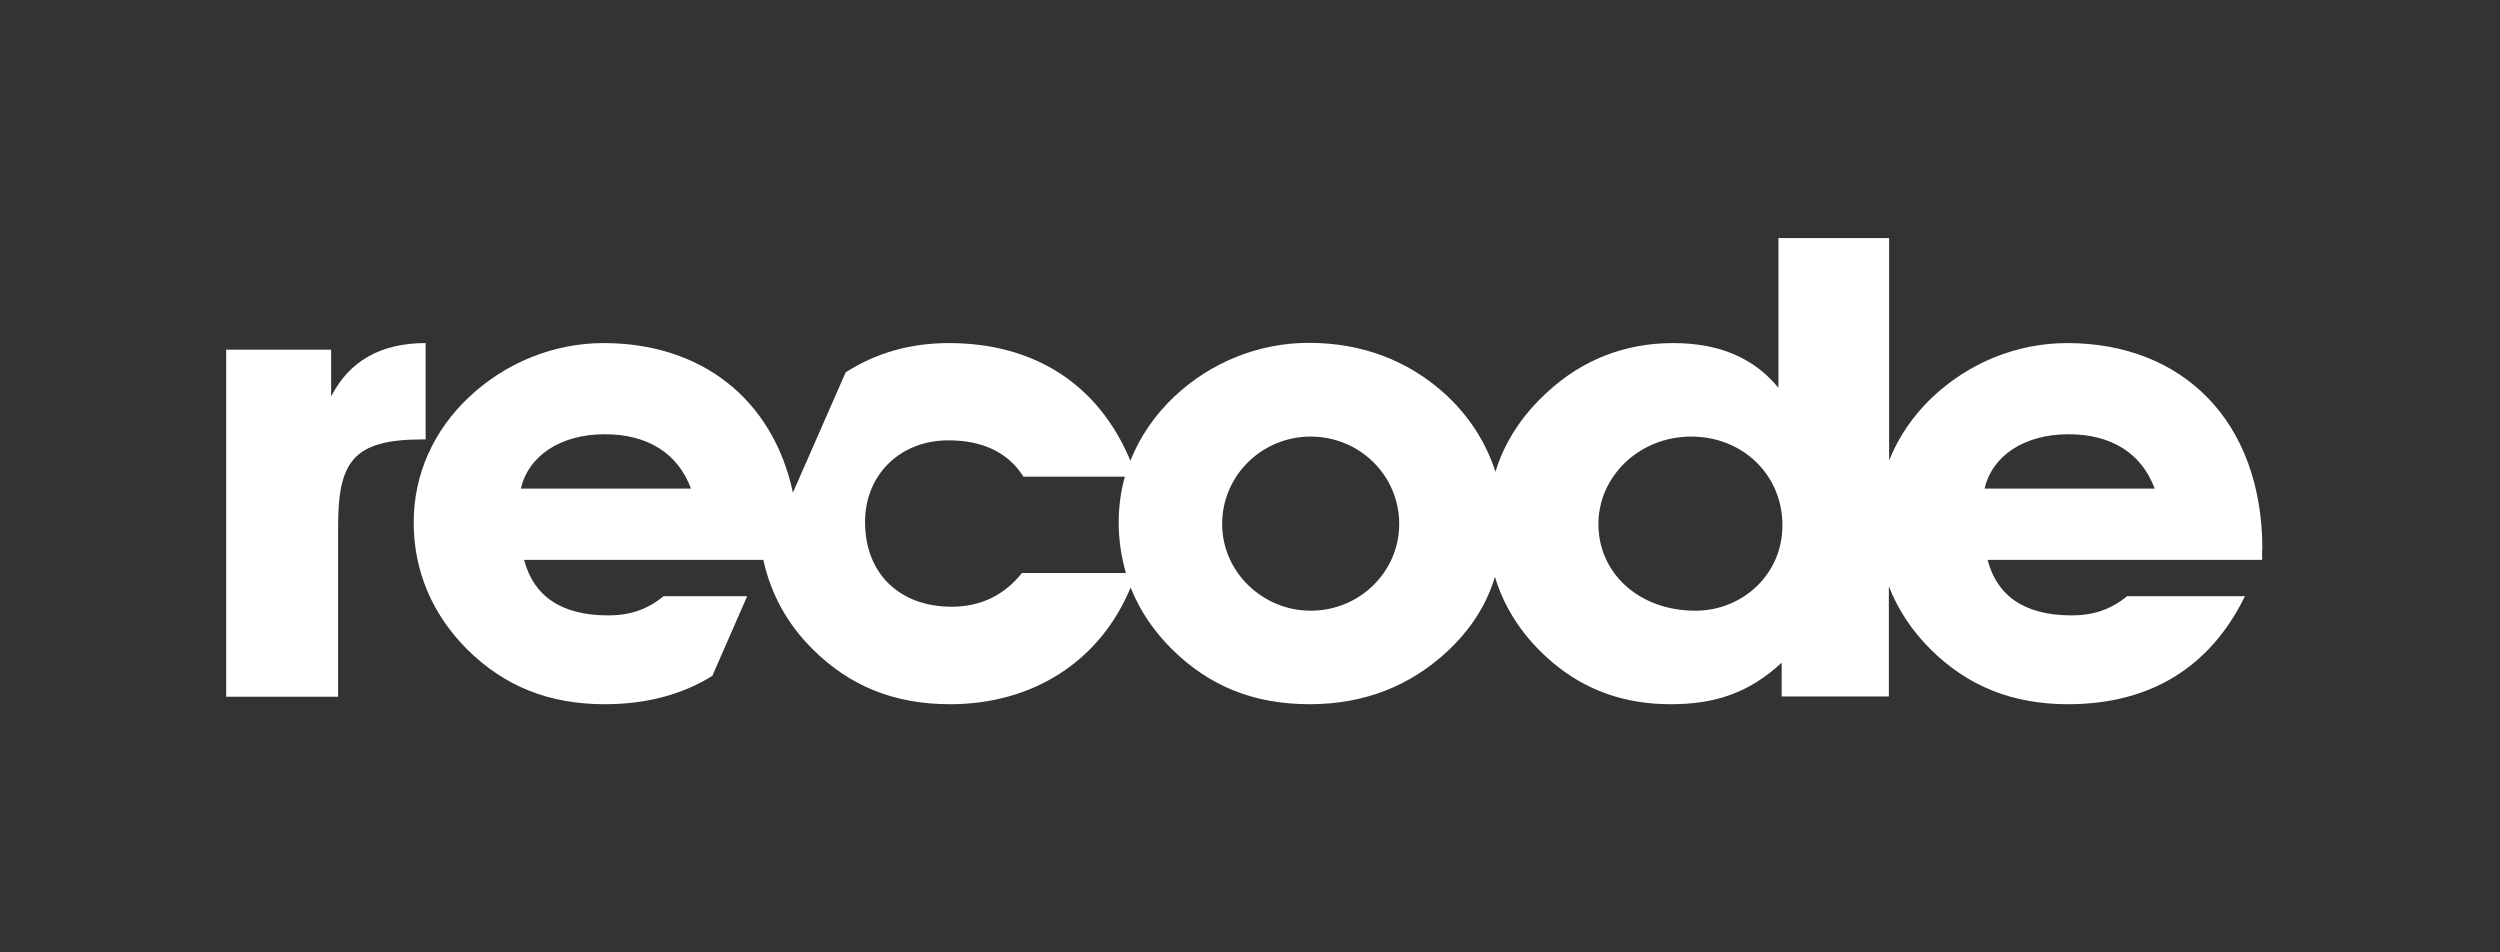 <svg width="210" height="80" viewBox="0 0 210 80" fill="none" xmlns="http://www.w3.org/2000/svg">
<rect x="0" y="0" width="210" height="80" fill="#333333" stroke="none"/>
<path d="M35.753 36.89V28.819C31.993 28.819 29.34 30.315 27.815 33.307V29.37H19V58.524H28.4V44.272C28.4 38.779 29.633 36.909 35.523 36.909H35.753V36.89Z" fill="white"/>
<path d="M190.039 46.142C190.039 35.413 183.376 28.819 173.641 28.819C169.484 28.819 165.453 30.433 162.361 33.327C160.711 34.882 159.479 36.693 158.685 38.681V20H149.389V32.579C147.3 30.02 144.355 28.819 140.532 28.819C136.543 28.819 132.95 30.197 130.004 32.913C127.874 34.843 126.39 37.106 125.618 39.626C124.824 37.165 123.362 34.862 121.273 32.992C118.202 30.256 114.379 28.799 109.93 28.799C105.773 28.799 101.721 30.413 98.65 33.307C97 34.862 95.746 36.693 94.953 38.701C92.279 32.283 86.889 28.819 79.704 28.819C76.466 28.819 73.583 29.646 71.035 31.279L66.606 41.378C64.914 33.504 58.898 28.819 50.71 28.819C46.553 28.819 42.521 30.433 39.43 33.327C36.401 36.161 34.751 39.862 34.751 43.878C34.751 47.953 36.296 51.594 39.242 54.547C42.375 57.657 46.135 59.154 50.793 59.154C54.282 59.154 57.311 58.346 59.838 56.772L62.763 50.079H55.744C54.386 51.201 52.903 51.693 51.086 51.693C47.158 51.693 44.819 50.079 44.025 47.028H64.12C64.726 49.823 66.105 52.402 68.277 54.547C71.411 57.657 75.15 59.154 79.808 59.154C86.806 59.154 92.425 55.512 94.973 49.35C95.725 51.26 96.895 52.992 98.441 54.528C101.574 57.638 105.334 59.154 110.014 59.154C114.63 59.154 118.515 57.598 121.649 54.646C123.55 52.854 124.866 50.807 125.576 48.465C126.411 51.221 128.041 53.642 130.443 55.669C133.2 57.992 136.501 59.154 140.323 59.154C144.083 59.154 146.903 58.209 149.661 55.669V58.504H158.664V49.252C159.416 51.181 160.586 52.972 162.173 54.547C165.307 57.657 169.067 59.154 173.725 59.154C180.556 59.154 185.632 56.102 188.577 50.079H178.676C177.318 51.201 175.835 51.693 174.017 51.693C170.09 51.693 167.751 50.079 166.957 47.028H190.018V46.142H190.039ZM43.754 41.043C44.38 38.307 47.054 36.476 50.814 36.476C54.407 36.476 56.956 38.09 58.042 41.043H43.754ZM85.845 48.13C84.362 50 82.377 50.965 79.933 50.965C75.609 50.965 72.664 48.228 72.664 43.839C72.664 39.882 75.609 36.988 79.662 36.988C82.607 36.988 84.717 38.051 85.97 40.039H94.493C94.138 41.279 93.971 42.559 93.971 43.898C93.971 45.354 94.18 46.772 94.577 48.13H85.845ZM110.097 51.299C106.066 51.299 102.661 48.051 102.661 44.016C102.661 39.941 106.003 36.673 110.097 36.673C114.191 36.673 117.534 39.921 117.534 44.016C117.534 48.051 114.191 51.299 110.097 51.299ZM142.412 51.299C137.671 51.299 134.266 48.15 134.266 44.016C134.266 40.039 137.671 36.673 142.057 36.673C146.381 36.673 149.723 39.882 149.723 44.114C149.744 48.209 146.402 51.299 142.412 51.299ZM166.706 41.043C167.333 38.307 170.007 36.476 173.767 36.476C177.36 36.476 179.908 38.09 180.994 41.043H166.706Z" fill="white"/>
</svg>

